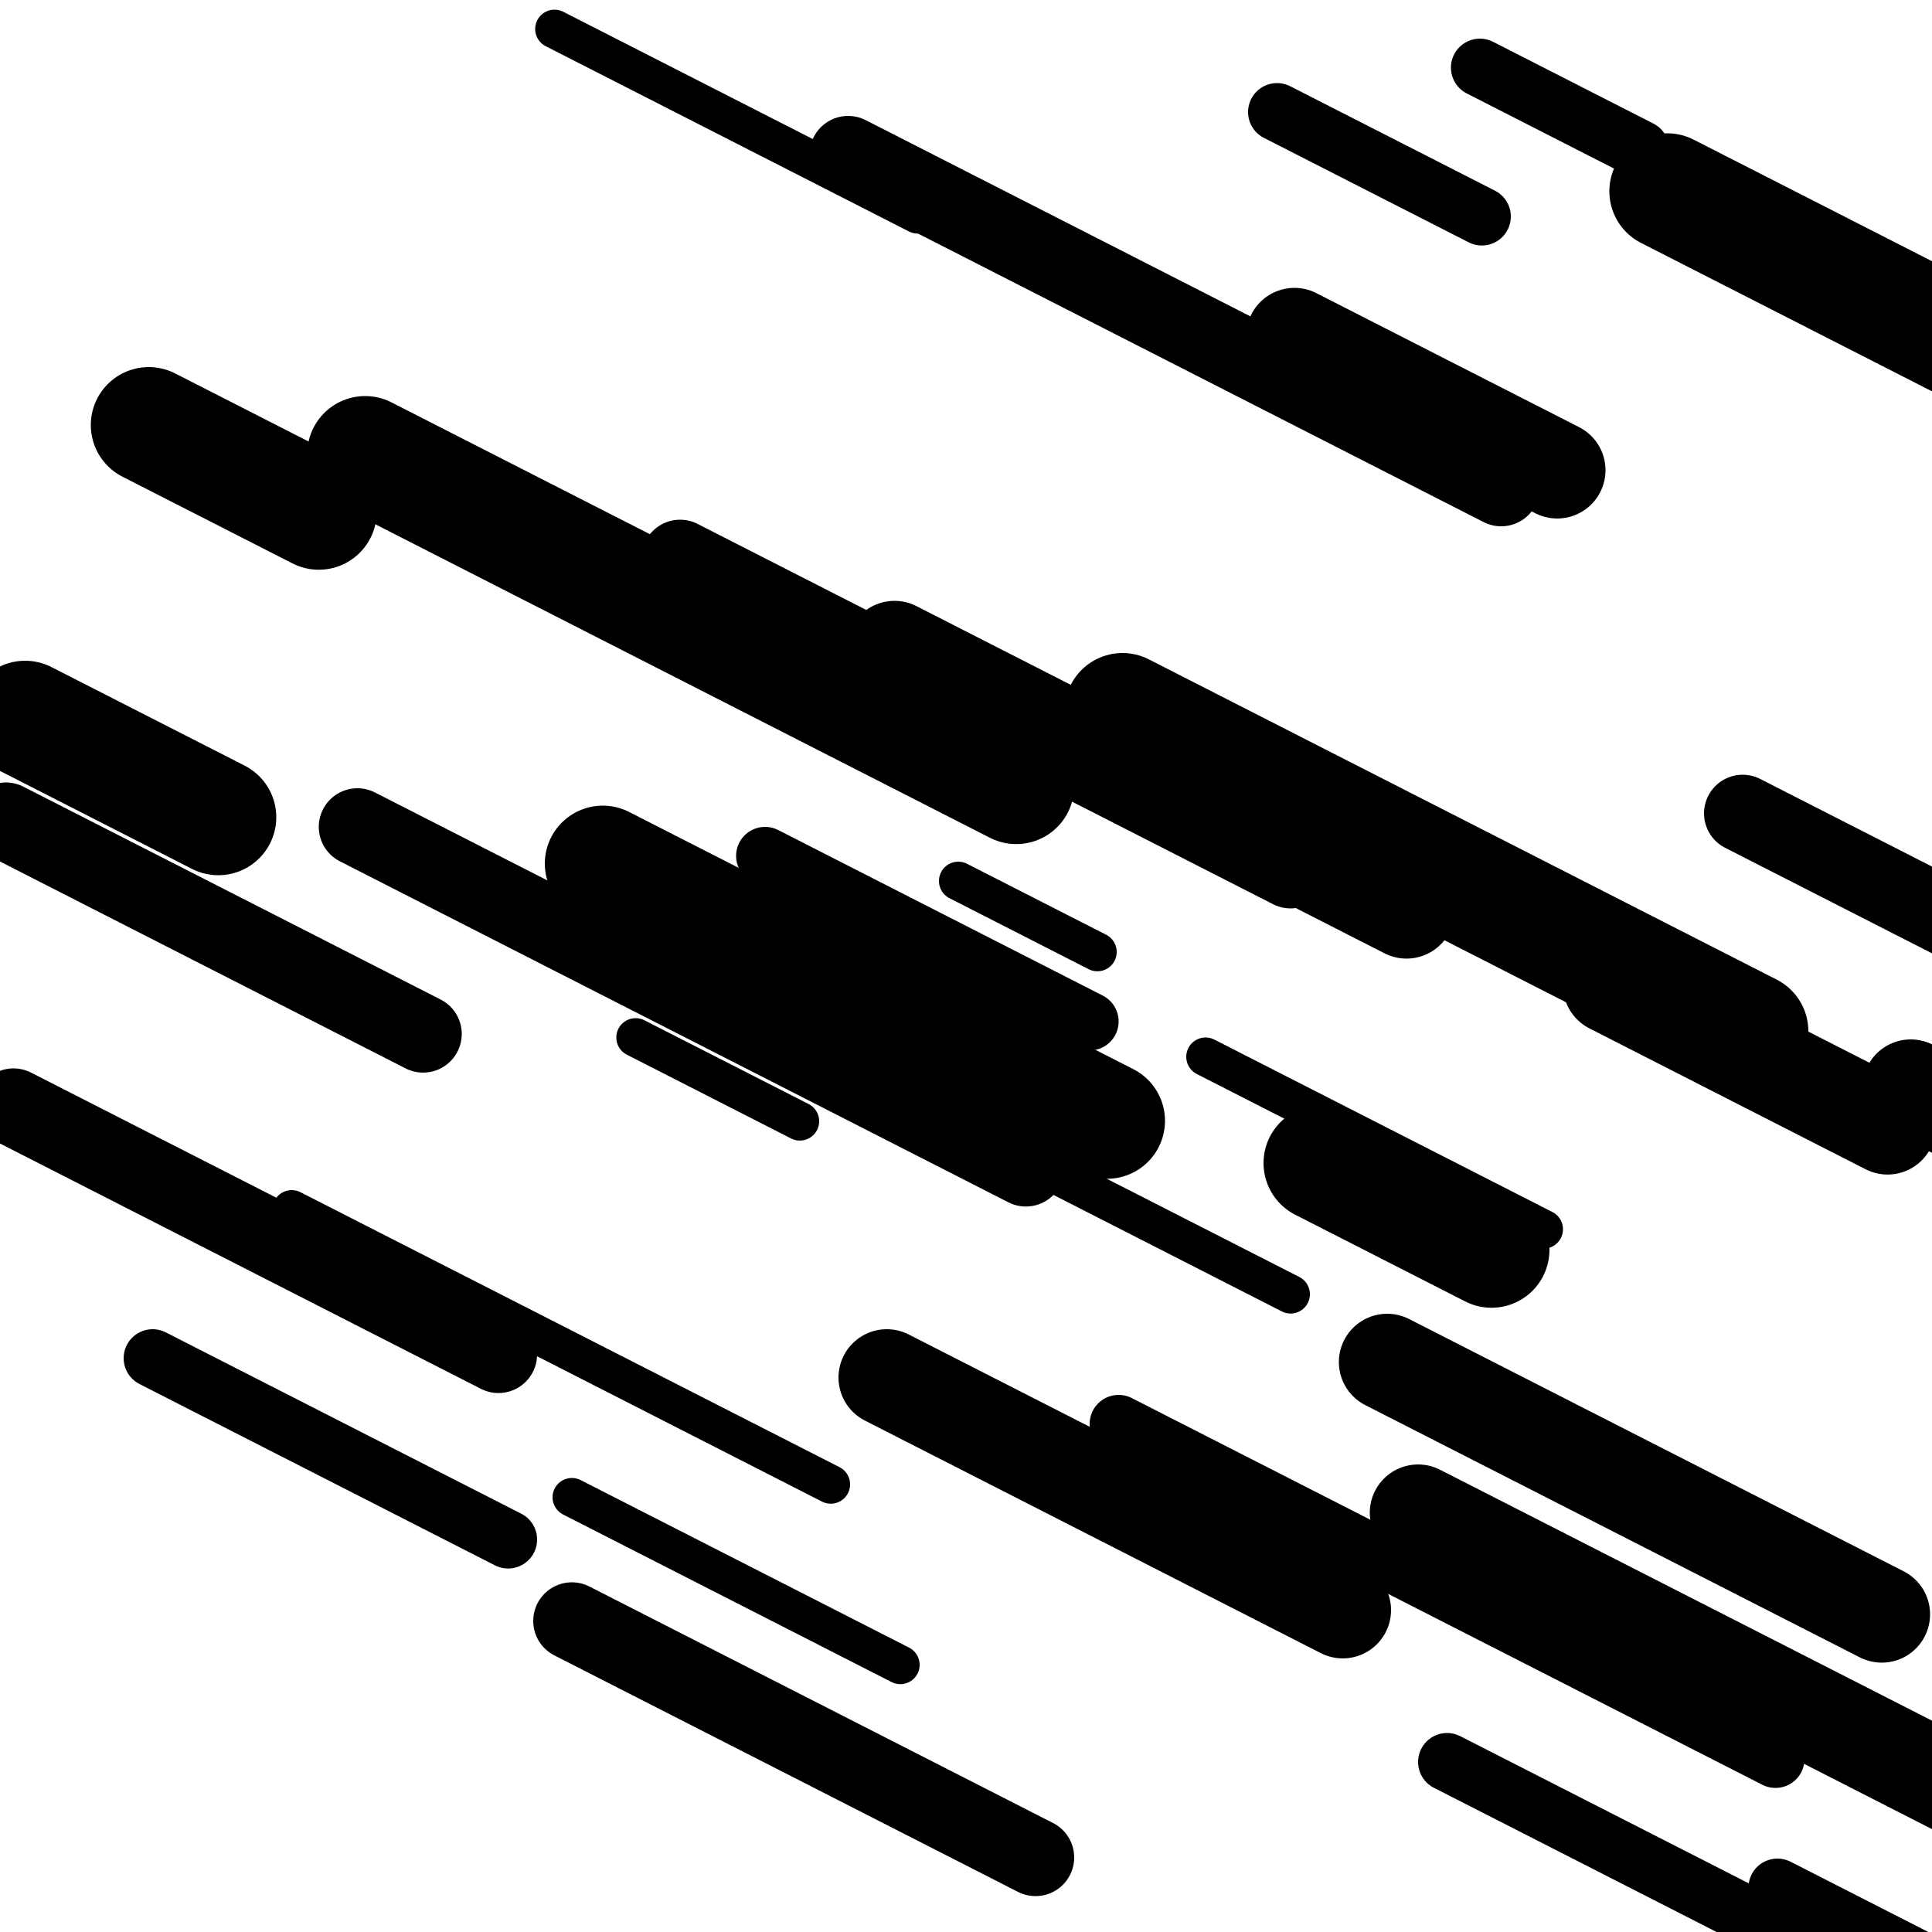 <svg viewBox="0 0 1000 1000" height="1000" width="1000" xmlns="http://www.w3.org/2000/svg">
<rect x="0" y="0" width="1000" height="1000" fill="#ffffff"></rect>
<line opacity="0.8" x1="287" y1="15" x2="475" y2="110.896" stroke="hsl(4, 20%, 70%)" stroke-width="20" stroke-linecap="round" /><line opacity="0.8" x1="296" y1="775" x2="466" y2="861.714" stroke="hsl(324, 20%, 50%)" stroke-width="20" stroke-linecap="round" /><line opacity="0.8" x1="496" y1="456" x2="568" y2="492.726" stroke="hsl(344, 20%, 60%)" stroke-width="20" stroke-linecap="round" /><line opacity="0.8" x1="624" y1="547" x2="799" y2="636.265" stroke="hsl(344, 20%, 60%)" stroke-width="20" stroke-linecap="round" /><line opacity="0.8" x1="151" y1="626" x2="430" y2="768.314" stroke="hsl(344, 20%, 60%)" stroke-width="20" stroke-linecap="round" /><line opacity="0.8" x1="329" y1="537" x2="414" y2="580.357" stroke="hsl(4, 20%, 70%)" stroke-width="20" stroke-linecap="round" /><line opacity="0.8" x1="482" y1="575" x2="668" y2="669.876" stroke="hsl(4, 20%, 70%)" stroke-width="20" stroke-linecap="round" /><line opacity="0.8" x1="661" y1="58" x2="767" y2="112.069" stroke="hsl(344, 20%, 60%)" stroke-width="30" stroke-linecap="round" /><line opacity="0.8" x1="579" y1="737" x2="919" y2="910.429" stroke="hsl(324, 20%, 50%)" stroke-width="30" stroke-linecap="round" /><line opacity="0.8" x1="396" y1="443" x2="564" y2="528.694" stroke="hsl(154, 20%, 20%)" stroke-width="30" stroke-linecap="round" /><line opacity="0.8" x1="749" y1="912" x2="1056" y2="1068.596" stroke="hsl(154, 20%, 20%)" stroke-width="30" stroke-linecap="round" /><line opacity="0.8" x1="79" y1="703" x2="263" y2="796.856" stroke="hsl(344, 20%, 60%)" stroke-width="30" stroke-linecap="round" /><line opacity="0.8" x1="766" y1="35" x2="849" y2="77.337" stroke="hsl(154, 20%, 20%)" stroke-width="30" stroke-linecap="round" /><line opacity="0.8" x1="920" y1="977" x2="1261" y2="1150.939" stroke="hsl(344, 20%, 60%)" stroke-width="30" stroke-linecap="round" /><line opacity="0.8" x1="352" y1="289" x2="668" y2="450.187" stroke="hsl(174, 20%, 30%)" stroke-width="40" stroke-linecap="round" /><line opacity="0.8" x1="3" y1="425" x2="219" y2="535.178" stroke="hsl(324, 20%, 50%)" stroke-width="40" stroke-linecap="round" /><line opacity="0.8" x1="439" y1="80" x2="777" y2="252.409" stroke="hsl(154, 20%, 20%)" stroke-width="40" stroke-linecap="round" /><line opacity="0.8" x1="185" y1="428" x2="531" y2="604.489" stroke="hsl(154, 20%, 20%)" stroke-width="40" stroke-linecap="round" /><line opacity="0.8" x1="902" y1="421" x2="1082" y2="512.815" stroke="hsl(4, 20%, 70%)" stroke-width="40" stroke-linecap="round" /><line opacity="0.8" x1="7" y1="573" x2="258" y2="701.031" stroke="hsl(344, 20%, 60%)" stroke-width="40" stroke-linecap="round" /><line opacity="0.8" x1="296" y1="839" x2="536" y2="961.42" stroke="hsl(4, 20%, 70%)" stroke-width="40" stroke-linecap="round" /><line opacity="0.8" x1="834" y1="510" x2="977" y2="582.942" stroke="hsl(4, 20%, 70%)" stroke-width="50" stroke-linecap="round" /><line opacity="0.8" x1="463" y1="336" x2="728" y2="471.173" stroke="hsl(174, 20%, 30%)" stroke-width="50" stroke-linecap="round" /><line opacity="0.8" x1="734" y1="783" x2="1055" y2="946.737" stroke="hsl(154, 20%, 20%)" stroke-width="50" stroke-linecap="round" /><line opacity="0.8" x1="989" y1="563" x2="1194" y2="667.567" stroke="hsl(174, 20%, 30%)" stroke-width="50" stroke-linecap="round" /><line opacity="0.8" x1="670" y1="174" x2="806" y2="243.372" stroke="hsl(324, 20%, 50%)" stroke-width="50" stroke-linecap="round" /><line opacity="0.8" x1="718" y1="705" x2="974" y2="835.582" stroke="hsl(324, 20%, 50%)" stroke-width="50" stroke-linecap="round" /><line opacity="0.8" x1="459" y1="713" x2="695" y2="833.38" stroke="hsl(154, 20%, 20%)" stroke-width="50" stroke-linecap="round" /><line opacity="0.8" x1="13" y1="372" x2="113" y2="423.009" stroke="hsl(154, 20%, 20%)" stroke-width="60" stroke-linecap="round" /><line opacity="0.8" x1="581" y1="368" x2="906" y2="533.778" stroke="hsl(324, 20%, 50%)" stroke-width="60" stroke-linecap="round" /><line opacity="0.8" x1="77" y1="220" x2="165" y2="264.887" stroke="hsl(174, 20%, 30%)" stroke-width="60" stroke-linecap="round" /><line opacity="0.8" x1="312" y1="447" x2="573" y2="580.132" stroke="hsl(324, 20%, 50%)" stroke-width="60" stroke-linecap="round" /><line opacity="0.8" x1="189" y1="235" x2="526" y2="406.899" stroke="hsl(324, 20%, 50%)" stroke-width="60" stroke-linecap="round" /><line opacity="0.8" x1="684" y1="602" x2="772" y2="646.887" stroke="hsl(324, 20%, 50%)" stroke-width="60" stroke-linecap="round" /><line opacity="0.8" x1="863" y1="99" x2="1057" y2="197.956" stroke="hsl(174, 20%, 30%)" stroke-width="60" stroke-linecap="round" /></svg>